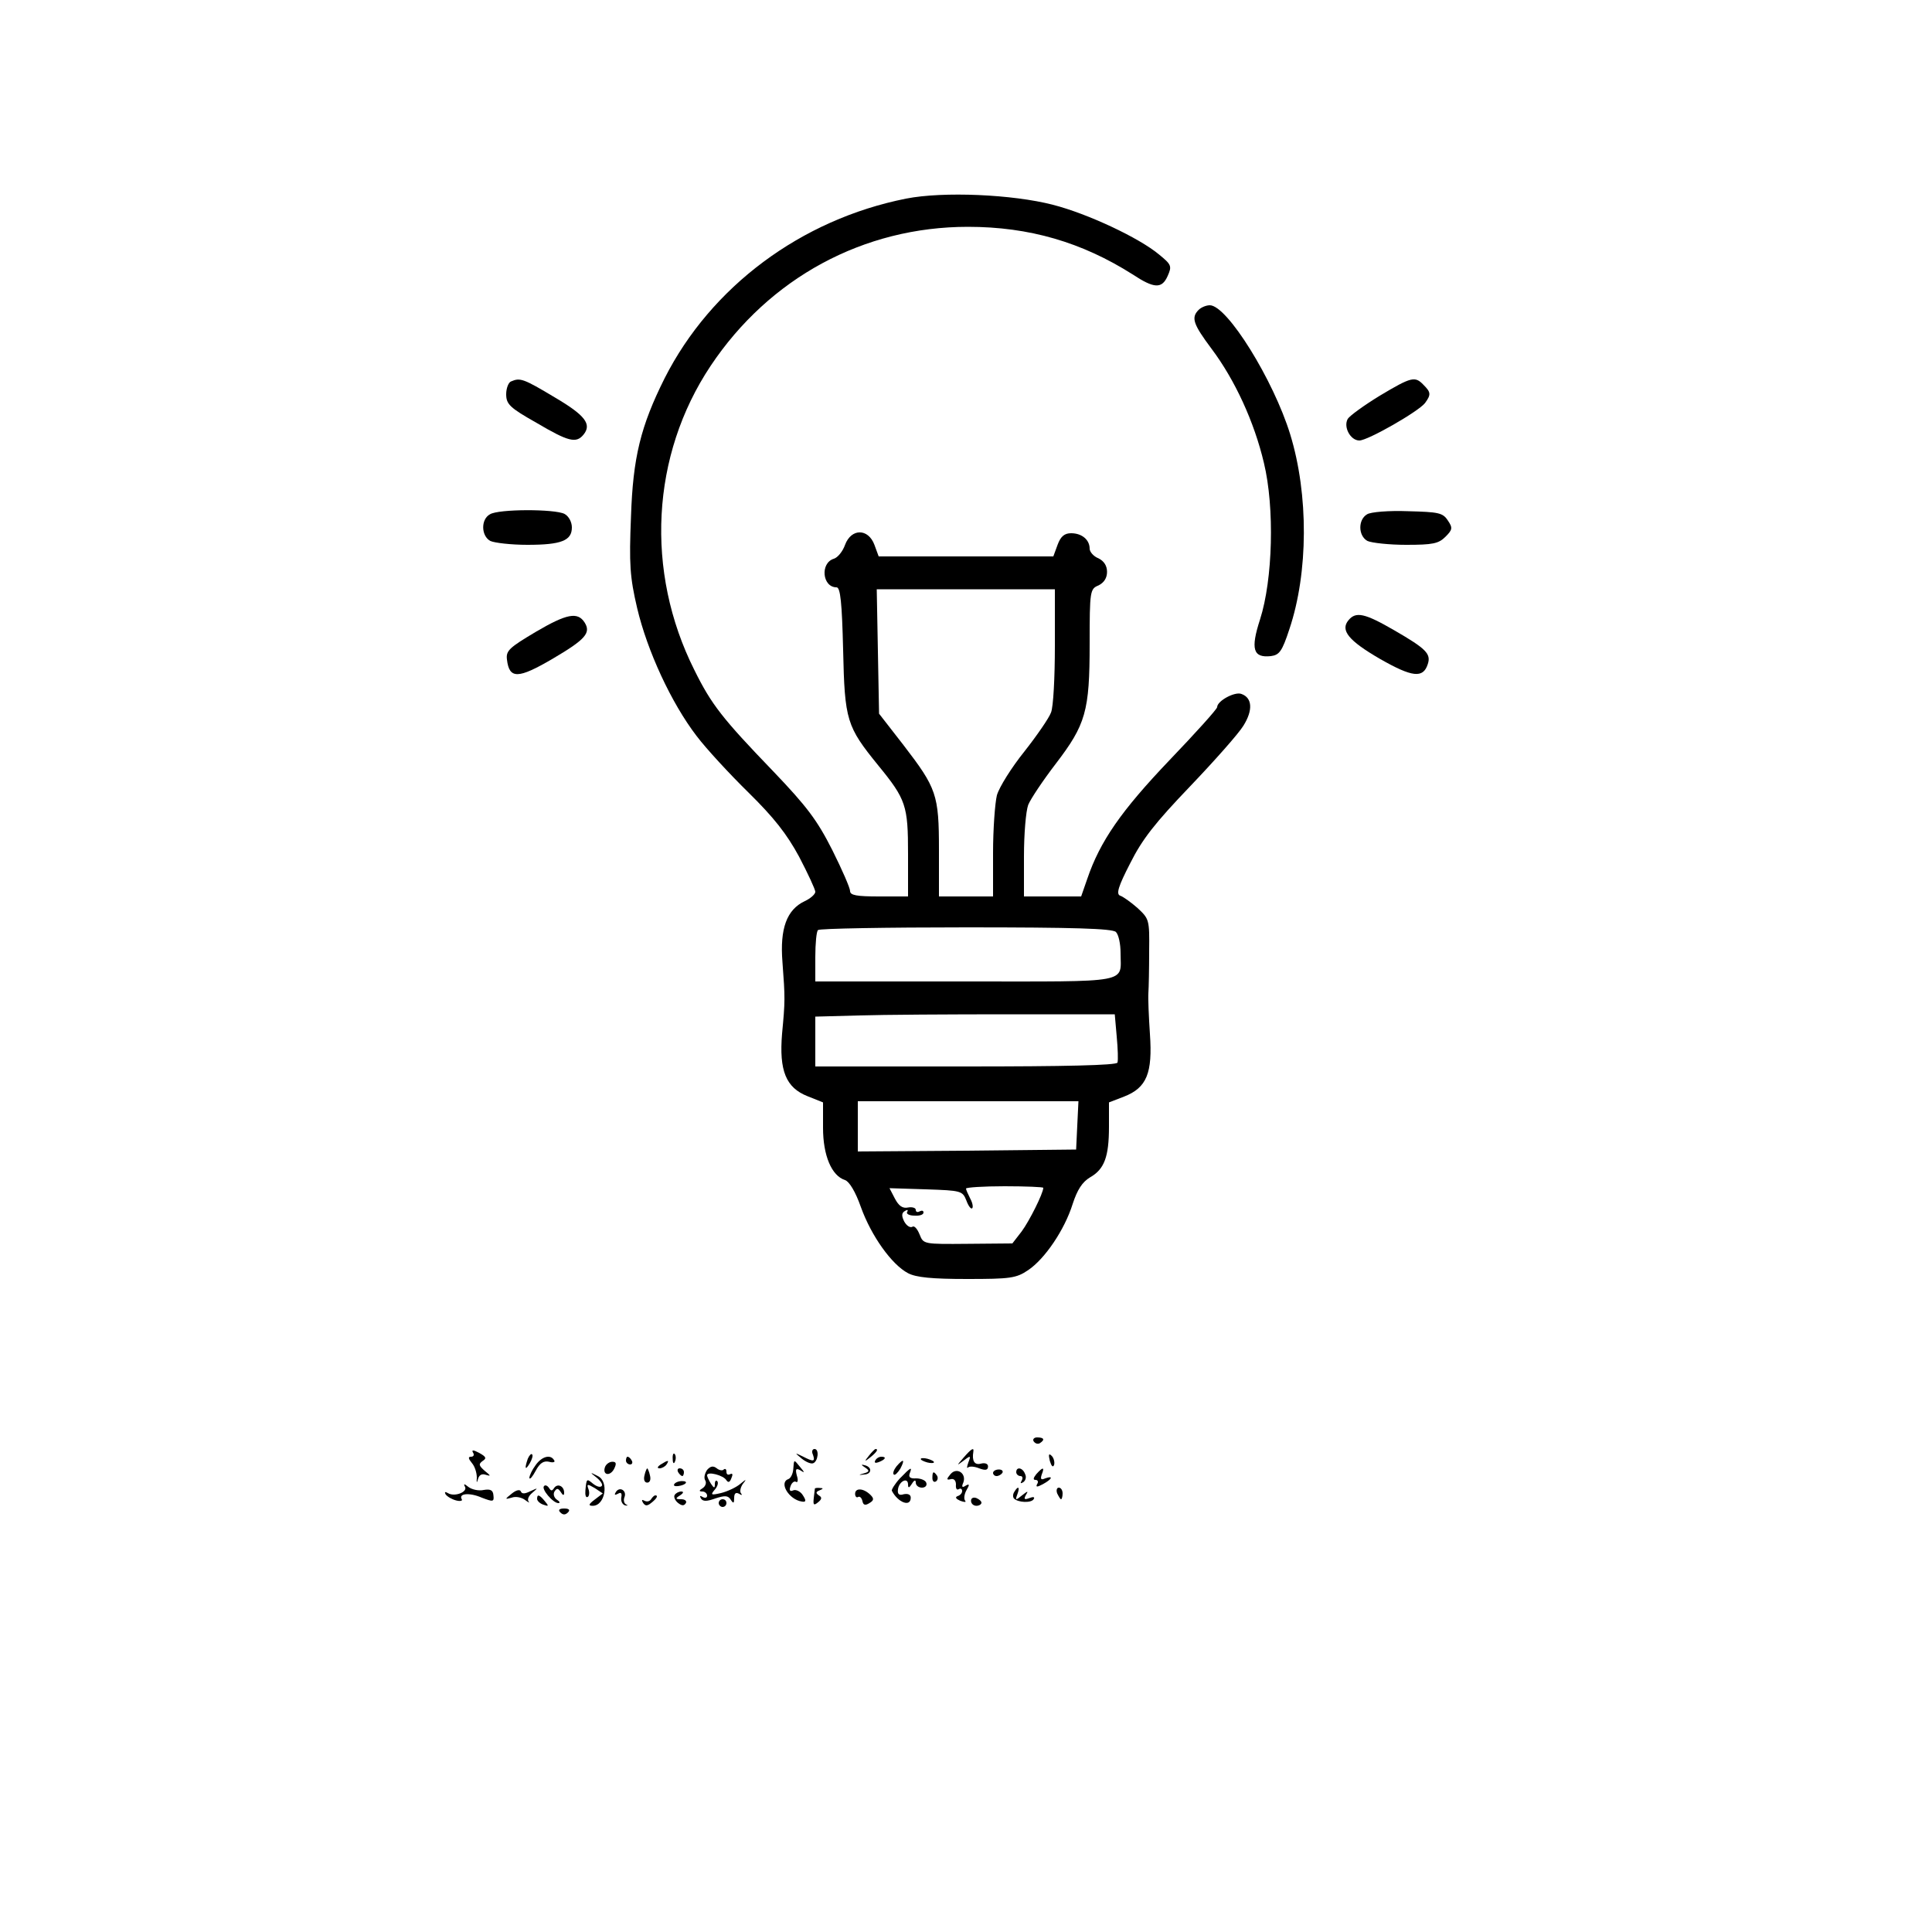 <?xml version="1.0" encoding="UTF-8" standalone="no"?> <svg xmlns="http://www.w3.org/2000/svg" version="1.0" width="500pt" height="500pt" viewBox="0 0 500 500" preserveAspectRatio="xMidYMid meet"><g transform="translate(0,500) scale(0.1,-0.1)" fill="#000000" stroke="none"><path d="M2345 4486 c-272 -54 -505 -228 -625 -465 -62 -124 -82 -205 -87 -358 -5 -123 -3 -156 16 -237 26 -110 88 -245 154 -331 25 -33 86 -99 134 -146 66 -65 99 -107 131 -166 23 -44 42 -85 42 -91 0 -6 -12 -17 -27 -24 -47 -22 -65 -71 -58 -158 7 -94 7 -100 -1 -185 -8 -96 10 -140 66 -162 l40 -16 0 -66 c0 -71 22 -124 57 -135 11 -4 27 -30 41 -70 27 -75 80 -149 122 -171 21 -11 62 -15 153 -15 112 0 127 2 158 23 43 29 94 104 115 171 12 37 25 57 45 69 37 21 49 53 49 131 l0 63 39 15 c59 23 74 61 67 162 -3 45 -5 92 -4 106 1 14 2 63 2 108 1 82 0 84 -30 112 -17 15 -38 30 -45 32 -11 4 -5 24 26 84 31 62 64 104 155 199 63 66 126 137 138 157 25 40 23 72 -5 82 -17 7 -63 -18 -63 -34 0 -5 -56 -67 -124 -138 -124 -130 -179 -209 -212 -306 l-16 -46 -74 0 -74 0 0 104 c0 58 5 117 11 133 6 15 38 63 71 106 78 102 88 136 88 311 0 137 1 142 23 151 14 7 22 19 22 35 0 16 -8 28 -22 35 -13 5 -23 17 -23 25 0 23 -20 40 -48 40 -17 0 -27 -8 -35 -30 l-11 -30 -226 0 -226 0 -11 30 c-16 43 -60 43 -76 0 -6 -17 -19 -33 -29 -36 -36 -11 -30 -74 7 -74 10 0 14 -40 17 -162 4 -183 9 -198 91 -299 72 -88 77 -104 77 -229 l0 -110 -75 0 c-58 0 -75 3 -75 14 0 8 -21 56 -46 106 -39 77 -65 112 -153 204 -132 137 -160 173 -204 262 -128 255 -112 556 42 787 152 228 396 360 666 360 159 0 295 -40 426 -123 56 -37 76 -38 91 -4 11 25 10 29 -22 55 -51 43 -185 106 -275 129 -104 27 -284 35 -380 16z m385 -1158 c0 -81 -4 -158 -10 -172 -5 -14 -36 -59 -69 -101 -33 -41 -65 -92 -71 -113 -5 -20 -10 -88 -10 -149 l0 -113 -70 0 -70 0 0 120 c0 144 -6 160 -92 272 l-63 81 -3 161 -3 161 230 0 231 0 0 -147z m158 -740 c7 -7 12 -31 12 -54 0 -80 33 -74 -401 -74 l-389 0 0 63 c0 35 3 67 7 70 3 4 176 7 383 7 279 0 379 -3 388 -12z m2 -270 c3 -32 4 -62 2 -68 -3 -7 -135 -10 -393 -10 l-389 0 0 65 0 64 113 3 c61 2 236 3 387 3 l275 0 5 -57z m-102 -230 l-3 -63 -282 -3 -283 -2 0 65 0 65 285 0 286 0 -3 -62z m-287 -195 c5 -14 12 -23 15 -20 3 3 1 14 -5 25 -6 12 -11 23 -11 26 0 3 45 6 100 6 55 0 100 -2 100 -4 0 -14 -36 -86 -56 -113 l-24 -31 -115 -1 c-115 -1 -115 -1 -125 24 -6 15 -14 24 -19 20 -6 -3 -15 3 -21 14 -7 14 -7 22 2 27 6 4 9 3 6 -2 -4 -5 5 -10 18 -10 13 -1 24 2 24 8 0 5 -4 6 -10 3 -5 -3 -10 -2 -10 4 0 5 -9 8 -20 6 -14 -3 -24 4 -34 23 l-14 27 95 -3 c91 -3 94 -4 104 -29z"></path><path d="M3102 4198 c-20 -20 -14 -37 33 -100 61 -81 111 -190 136 -296 28 -116 23 -302 -10 -405 -25 -77 -18 -100 28 -95 22 3 29 12 48 70 49 146 50 348 2 504 -43 140 -163 334 -208 334 -9 0 -22 -5 -29 -12z"></path><path d="M1323 4013 c-7 -2 -13 -18 -13 -33 0 -26 9 -35 78 -74 83 -49 103 -54 122 -31 22 27 5 50 -75 97 -80 48 -89 51 -112 41z"></path><path d="M3571 3976 c-41 -25 -78 -52 -83 -60 -12 -21 7 -56 30 -56 22 0 153 75 170 97 16 22 15 28 -4 47 -22 23 -31 21 -113 -28z"></path><path d="M1268 3669 c-24 -13 -23 -56 1 -69 11 -5 54 -10 96 -10 88 0 115 11 115 45 0 14 -8 29 -19 35 -25 13 -171 13 -193 -1z"></path><path d="M3538 3669 c-24 -14 -23 -56 1 -69 11 -5 56 -10 100 -10 69 0 84 3 102 21 18 18 19 23 6 42 -13 20 -24 22 -103 24 -49 2 -97 -2 -106 -8z"></path><path d="M1387 3365 c-69 -41 -78 -49 -75 -72 6 -51 29 -50 118 2 85 50 100 67 83 94 -18 28 -46 23 -126 -24z"></path><path d="M3490 3395 c-22 -26 0 -53 81 -100 84 -48 112 -51 124 -14 9 27 -4 40 -87 88 -76 44 -99 49 -118 26z"></path><path d="M2675 1270 c4 -6 11 -8 16 -5 14 9 11 15 -7 15 -8 0 -12 -5 -9 -10z"></path><path d="M1224 1241 c4 -6 2 -11 -5 -11 -8 0 -7 -5 2 -16 8 -9 13 -26 13 -38 -1 -14 0 -15 3 -4 3 11 10 15 21 11 13 -4 12 -2 -3 10 -16 14 -17 18 -6 26 11 7 9 11 -9 21 -15 8 -20 8 -16 1z"></path><path d="M2104 1235 c6 -18 2 -19 -27 -4 -21 10 -21 10 -2 -6 10 -8 23 -14 29 -12 13 4 17 37 4 37 -6 0 -8 -7 -4 -15z"></path><path d="M2249 1233 c-13 -16 -12 -17 4 -4 16 13 21 21 13 21 -2 0 -10 -8 -17 -17z"></path><path d="M2494 1228 c-19 -22 -19 -22 0 -8 18 14 19 13 12 -5 -4 -11 -4 -16 -1 -13 4 4 17 3 29 -2 16 -6 23 -5 23 5 0 7 -8 10 -19 7 -16 -4 -23 7 -19 31 2 12 -5 8 -25 -15z"></path><path d="M1366 1225 c-9 -26 -7 -32 5 -12 6 10 9 21 6 23 -2 3 -7 -2 -11 -11z"></path><path d="M1741 1224 c0 -11 3 -14 6 -6 3 7 2 16 -1 19 -3 4 -6 -2 -5 -13z"></path><path d="M2717 1219 c4 -13 8 -18 11 -10 2 7 -1 18 -6 23 -8 8 -9 4 -5 -13z"></path><path d="M1386 1208 c-9 -12 -16 -27 -16 -33 1 -5 8 3 16 18 11 21 21 27 35 24 10 -3 17 -1 13 4 -9 16 -32 10 -48 -13z"></path><path d="M1620 1220 c0 -5 5 -10 11 -10 5 0 7 5 4 10 -3 6 -8 10 -11 10 -2 0 -4 -4 -4 -10z"></path><path d="M2265 1220 c-3 -6 1 -7 9 -4 18 7 21 14 7 14 -6 0 -13 -4 -16 -10z"></path><path d="M2384 1222 c4 -3 14 -7 22 -8 9 -1 13 0 10 4 -4 3 -14 7 -22 8 -9 1 -13 0 -10 -4z"></path><path d="M1566 1204 c-8 -21 12 -26 23 -6 7 14 6 19 -4 19 -8 0 -16 -6 -19 -13z"></path><path d="M1710 1210 c-9 -6 -10 -10 -3 -10 6 0 15 5 18 10 8 12 4 12 -15 0z"></path><path d="M2053 1198 c-1 -13 -7 -24 -13 -26 -25 -9 2 -53 35 -58 11 -2 12 2 3 16 -6 10 -18 16 -25 13 -9 -4 -11 0 -7 11 3 9 10 14 14 11 5 -3 6 5 2 17 -4 16 -2 19 9 13 12 -8 12 -6 0 8 -17 21 -16 21 -18 -5z"></path><path d="M2320 1205 c-7 -9 -10 -18 -7 -21 3 -3 10 4 17 15 13 25 8 27 -10 6z"></path><path d="M1830 1196 c-6 -9 -9 -20 -5 -27 4 -6 1 -15 -6 -20 -10 -6 -11 -9 -1 -9 6 0 12 -5 12 -11 0 -5 -5 -7 -12 -3 -6 4 -8 3 -4 -4 5 -8 15 -8 37 0 25 8 33 8 40 -3 7 -11 9 -10 9 4 0 12 4 16 13 11 6 -4 9 -4 5 1 -4 4 -2 15 4 24 11 14 10 14 -7 0 -11 -9 -33 -19 -49 -23 -26 -6 -28 -5 -16 9 7 8 10 18 6 22 -3 3 -6 0 -6 -8 0 -11 -2 -11 -10 1 -5 8 -10 18 -10 22 0 11 43 0 50 -13 5 -7 9 -5 13 6 4 9 3 13 -3 10 -6 -3 -10 -1 -10 6 0 7 -3 9 -7 6 -3 -4 -12 -2 -18 3 -9 7 -16 6 -25 -4z"></path><path d="M2239 1202 c12 -8 11 -11 -3 -15 -15 -4 -15 -5 1 -3 19 1 21 19 1 24 -10 3 -10 1 1 -6z"></path><path d="M1668 1182 c-3 -11 0 -19 7 -19 7 0 10 8 7 19 -2 10 -6 18 -7 18 -1 0 -5 -8 -7 -18z"></path><path d="M1755 1190 c3 -5 8 -10 11 -10 2 0 4 5 4 10 0 6 -5 10 -11 10 -5 0 -7 -4 -4 -10z"></path><path d="M2329 1174 c-13 -14 -22 -29 -21 -32 16 -31 49 -43 49 -18 0 8 -7 11 -18 9 -12 -4 -17 0 -15 13 3 21 26 32 26 12 0 -10 3 -9 10 2 6 10 10 11 10 3 0 -7 7 -13 16 -13 9 0 14 6 11 13 -2 6 -14 11 -26 11 -15 -1 -20 3 -17 12 8 20 3 17 -25 -12z"></path><path d="M2460 1185 c-11 -13 -11 -16 1 -13 8 2 13 -4 13 -14 -1 -10 2 -15 7 -12 5 3 9 1 9 -5 0 -5 -5 -11 -12 -13 -7 -3 -4 -7 7 -12 11 -4 16 -4 13 0 -4 4 -3 16 3 27 9 15 8 18 -2 12 -9 -6 -11 -3 -6 8 9 24 -17 41 -33 22z"></path><path d="M2570 1188 c0 -4 4 -8 9 -8 6 0 12 4 15 8 3 5 -1 9 -9 9 -8 0 -15 -4 -15 -9z"></path><path d="M2630 1190 c0 -5 5 -10 11 -10 5 0 7 -5 3 -12 -4 -7 -3 -8 4 -4 6 4 9 13 5 21 -6 17 -23 20 -23 5z"></path><path d="M2682 1185 c-8 -10 -9 -15 -2 -15 6 0 8 -5 4 -11 -4 -8 0 -8 15 0 24 13 28 23 6 15 -11 -5 -13 -2 -9 10 8 20 3 20 -14 1z"></path><path d="M1544 1176 c11 -9 17 -19 13 -22 -4 -4 -13 -1 -22 6 -17 14 -17 14 -20 -17 -1 -12 1 -20 6 -17 4 2 5 12 2 20 -5 14 -3 14 16 3 l21 -14 -21 -16 c-16 -12 -17 -16 -5 -16 32 0 43 63 13 77 -21 11 -21 10 -3 -4z"></path><path d="M2413 1175 c0 -8 4 -12 9 -9 5 3 6 10 3 15 -9 13 -12 11 -12 -6z"></path><path d="M1745 1159 c-3 -4 2 -6 10 -5 21 3 28 13 10 13 -9 0 -18 -4 -20 -8z"></path><path d="M1203 1153 c9 -14 -27 -28 -44 -17 -7 4 -9 3 -6 -3 4 -6 16 -13 27 -16 11 -3 18 -1 15 3 -9 15 20 18 52 4 29 -11 32 -11 30 6 -1 13 -7 17 -25 14 -13 -3 -31 1 -40 8 -10 8 -13 9 -9 1z"></path><path d="M1408 1154 c-8 -7 23 -44 37 -44 5 0 4 4 -4 9 -7 5 -10 14 -6 21 6 9 9 9 16 -1 6 -10 9 -10 9 -2 0 17 -17 25 -26 12 -5 -8 -8 -8 -13 0 -4 6 -10 9 -13 5z"></path><path d="M1325 1135 c-19 -15 -19 -16 -1 -11 10 4 26 1 35 -6 9 -7 13 -8 9 -4 -4 5 0 15 10 23 15 13 15 13 -5 4 -14 -7 -22 -8 -25 -1 -2 6 -12 4 -23 -5z"></path><path d="M1594 1139 c-5 -8 -3 -9 5 -5 8 5 11 2 9 -9 -2 -10 3 -19 10 -21 7 -1 8 0 3 2 -6 3 -8 11 -5 19 7 17 -12 29 -22 14z"></path><path d="M2109 1148 c0 -2 -2 -13 -3 -25 -2 -18 0 -20 11 -11 10 8 11 13 2 18 -8 6 -8 9 2 13 10 4 10 6 2 6 -7 1 -13 0 -14 -1z"></path><path d="M2213 1134 c0 -7 4 -11 8 -8 4 2 9 -2 11 -11 2 -10 7 -12 18 -5 12 7 12 12 3 21 -18 18 -40 19 -40 3z"></path><path d="M2625 1139 c-4 -6 -4 -13 -1 -17 11 -11 45 -12 51 -2 4 6 -1 7 -11 3 -13 -5 -15 -3 -9 8 7 11 5 11 -10 -1 -17 -14 -18 -13 -12 3 7 19 2 23 -8 6z"></path><path d="M2736 1135 c4 -8 8 -15 10 -15 2 0 4 7 4 15 0 8 -4 15 -10 15 -5 0 -7 -7 -4 -15z"></path><path d="M1746 1131 c-3 -5 1 -14 8 -20 10 -8 16 -9 21 -1 3 5 -2 10 -12 10 -15 0 -16 2 -3 10 9 6 10 10 3 10 -6 0 -14 -4 -17 -9z"></path><path d="M1390 1121 c0 -5 7 -12 16 -15 14 -5 15 -4 4 9 -14 17 -20 19 -20 6z"></path><path d="M1685 1120 c-4 -6 -11 -7 -17 -4 -7 4 -8 2 -4 -5 6 -9 11 -9 22 0 14 11 18 19 10 19 -3 0 -8 -5 -11 -10z"></path><path d="M2513 1116 c0 -7 6 -13 14 -13 7 0 13 4 13 8 0 4 -6 9 -13 12 -8 3 -14 0 -14 -7z"></path><path d="M1860 1110 c0 -5 5 -10 10 -10 6 0 10 5 10 10 0 6 -4 10 -10 10 -5 0 -10 -4 -10 -10z"></path><path d="M1450 1086 c7 -7 13 -7 20 0 6 6 3 10 -10 10 -13 0 -16 -4 -10 -10z"></path></g></svg> 